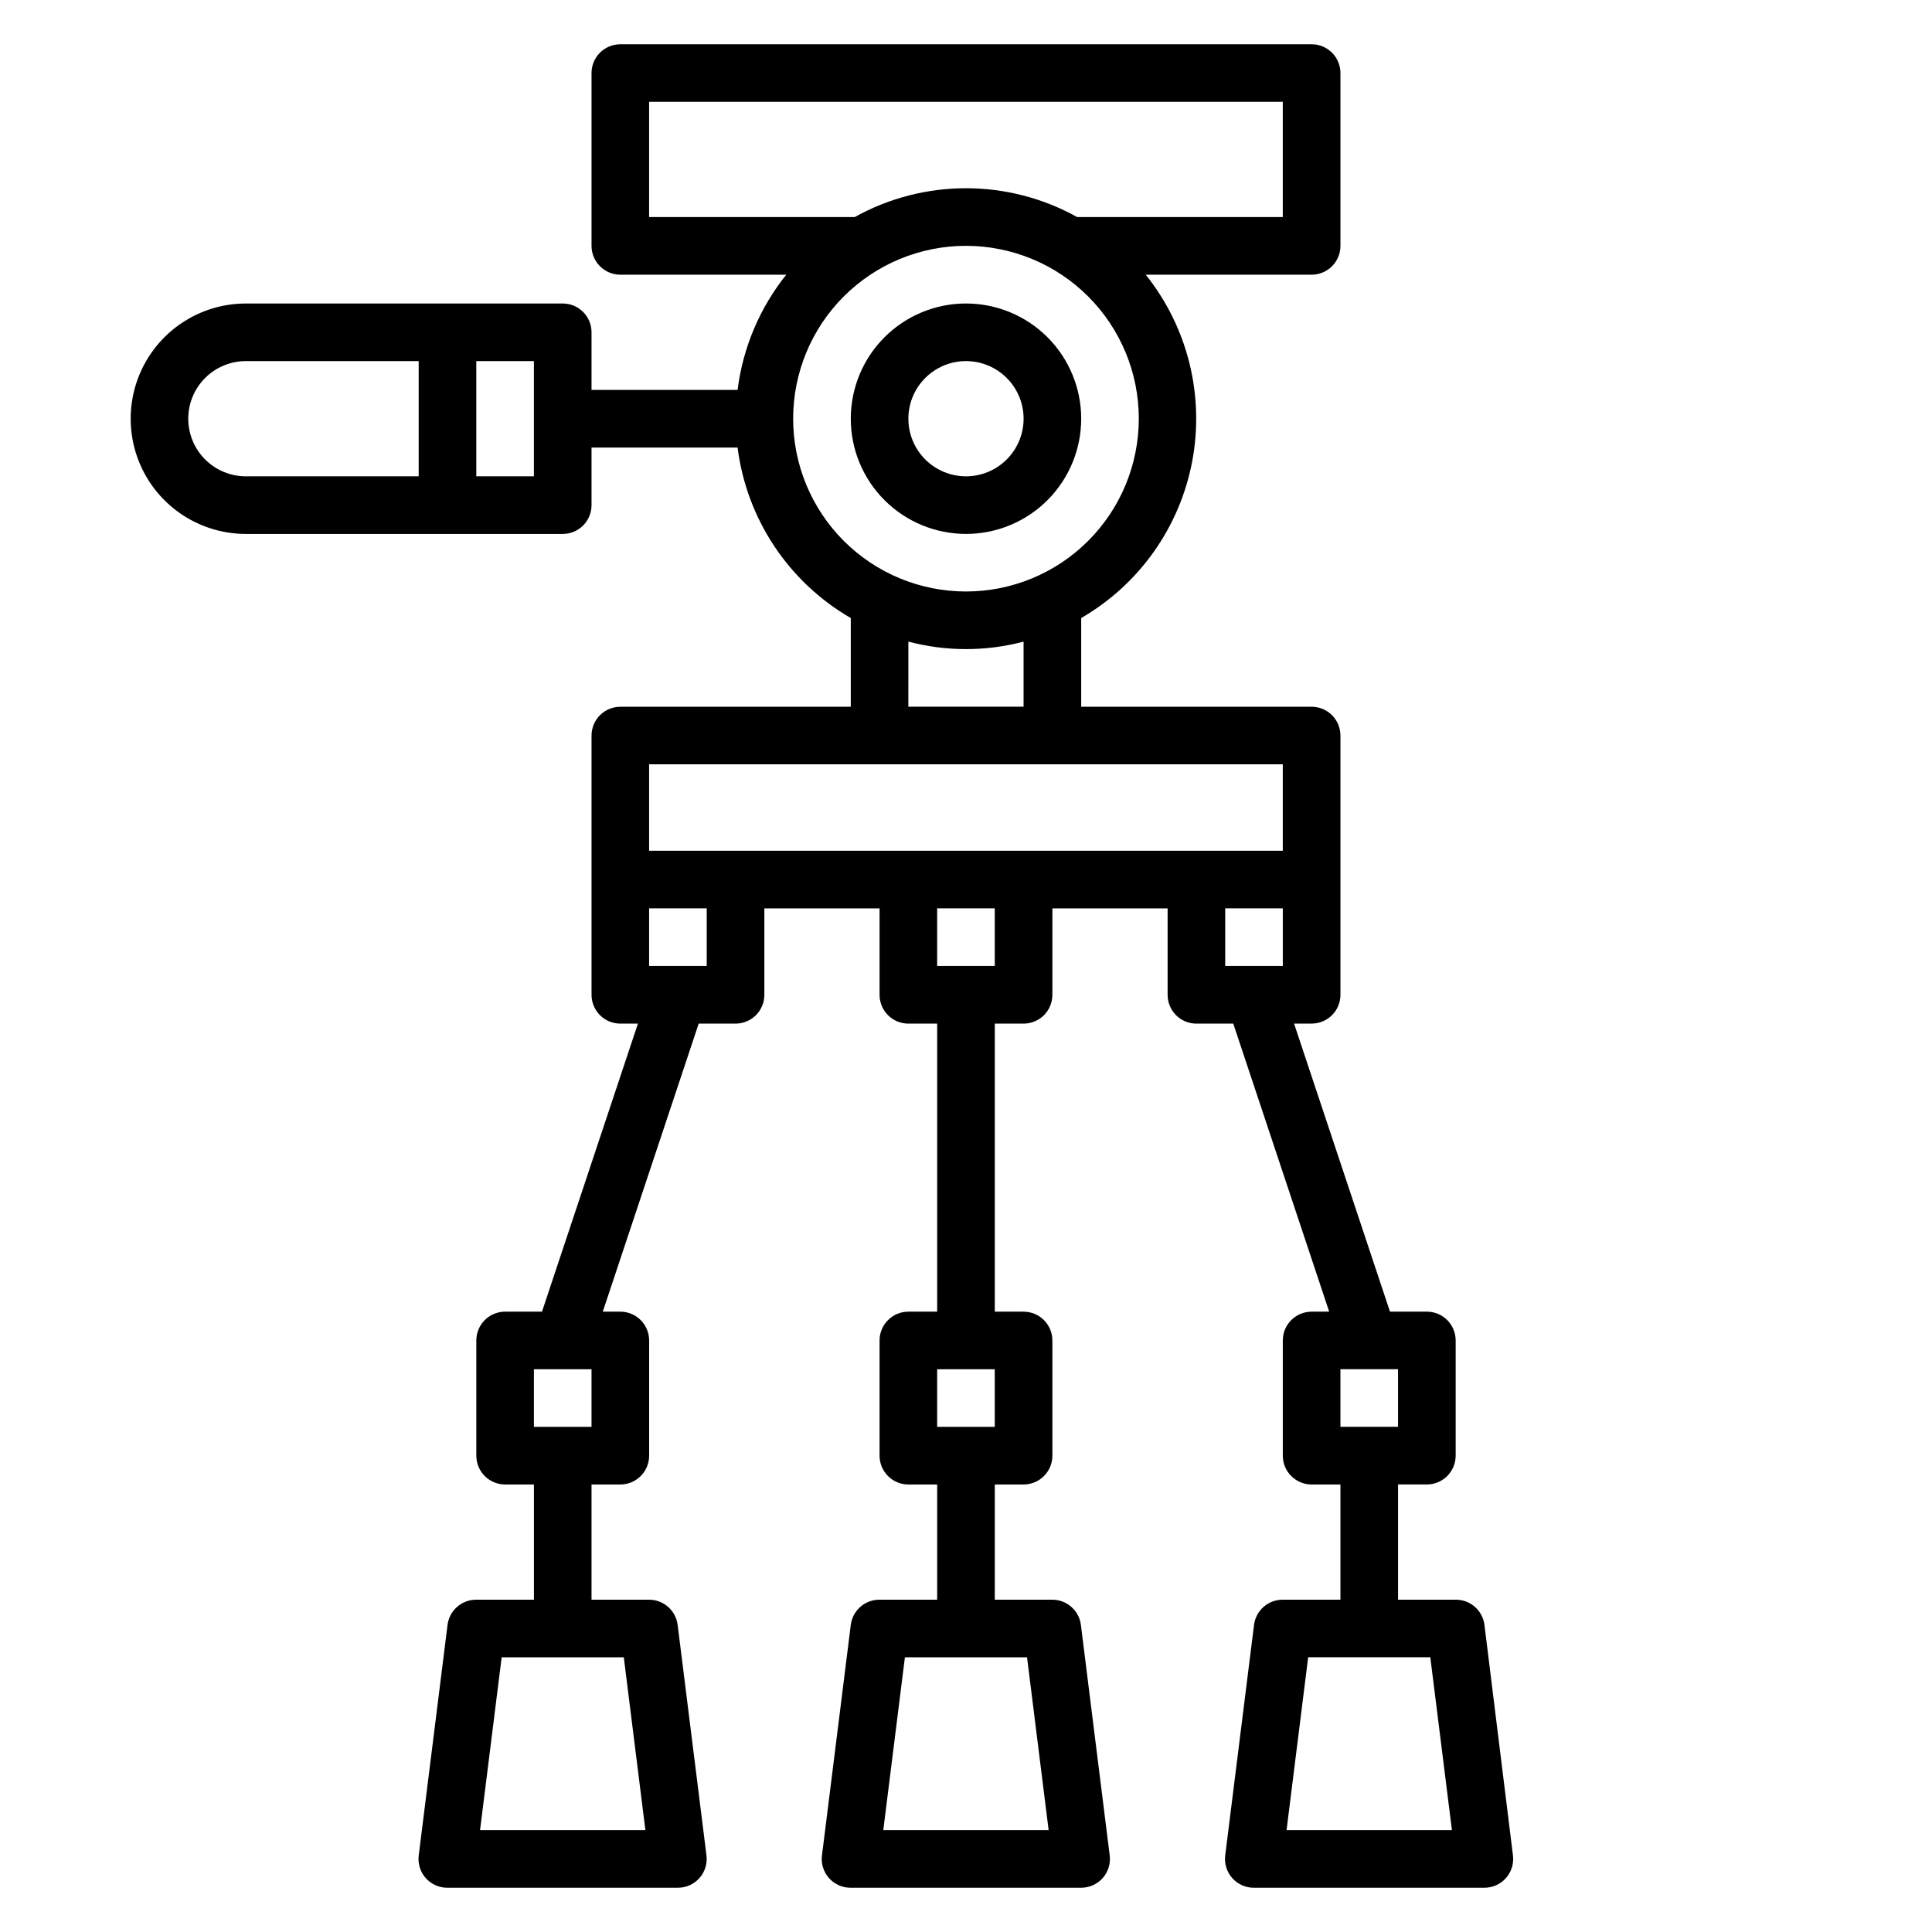 <?xml version="1.0" encoding="UTF-8"?>
<!-- The Best Svg Icon site in the world: iconSvg.co, Visit us! https://iconsvg.co -->
<svg fill="#000000" width="800px" height="800px" version="1.1" viewBox="144 144 512 512" xmlns="http://www.w3.org/2000/svg">
 <g>
  <path d="m430.53 254.96c0-8.098-3.215-15.863-8.941-21.59-5.727-5.727-13.492-8.941-21.59-8.941s-15.867 3.215-21.594 8.941c-5.727 5.727-8.941 13.492-8.941 21.59 0 8.098 3.215 15.867 8.941 21.594 5.727 5.727 13.496 8.941 21.594 8.941s15.863-3.215 21.59-8.941c5.727-5.727 8.941-13.496 8.941-21.594zm-45.801 0c0-4.047 1.609-7.93 4.473-10.793s6.746-4.473 10.797-4.473c4.047 0 7.93 1.609 10.793 4.473s4.473 6.746 4.473 10.793c0 4.051-1.609 7.934-4.473 10.797-2.863 2.863-6.746 4.473-10.793 4.473-4.051 0-7.934-1.609-10.797-4.473-2.863-2.863-4.473-6.746-4.473-10.797z"/>
  <path d="m537.4 574.65c-0.469-3.856-3.754-6.746-7.633-6.719h-15.27v-30.531h7.633c2.027 0 3.969-0.805 5.398-2.238 1.434-1.43 2.238-3.371 2.238-5.394v-30.535c0-2.023-0.805-3.965-2.238-5.398-1.43-1.43-3.371-2.234-5.398-2.234h-9.77l-25.418-76.336h4.656c2.023 0 3.965-0.805 5.394-2.234 1.434-1.434 2.238-3.375 2.238-5.398v-68.703c0-2.023-0.805-3.965-2.238-5.398-1.43-1.43-3.371-2.234-5.394-2.234h-61.07v-23.512c15.395-8.91 26.141-24.09 29.426-41.57 3.285-17.484-1.215-35.527-12.324-49.418h43.969c2.023 0 3.965-0.805 5.394-2.238 1.434-1.43 2.238-3.371 2.238-5.398v-45.801c0-2.023-0.805-3.965-2.238-5.394-1.43-1.434-3.371-2.238-5.394-2.238h-183.2c-4.219 0-7.637 3.418-7.637 7.633v45.801c0 2.027 0.805 3.969 2.238 5.398 1.43 1.434 3.371 2.238 5.398 2.238h43.969c-7.035 8.793-11.5 19.359-12.902 30.531h-38.703v-15.266c0-2.023-0.801-3.965-2.234-5.398-1.43-1.43-3.371-2.234-5.398-2.234h-83.969c-10.906 0-20.988 5.82-26.441 15.266-5.453 9.449-5.453 21.086 0 30.535 5.453 9.445 15.535 15.266 26.441 15.266h83.969c2.027 0 3.969-0.805 5.398-2.234 1.434-1.434 2.234-3.375 2.234-5.398v-15.266h38.703c2.394 18.918 13.492 35.637 30 45.188v23.512h-61.066c-4.219 0-7.637 3.418-7.637 7.633v68.703c0 2.023 0.805 3.965 2.238 5.398 1.43 1.43 3.371 2.234 5.398 2.234h4.656l-25.422 76.336h-9.77c-4.215 0-7.633 3.418-7.633 7.633v30.535c0 2.023 0.805 3.965 2.234 5.394 1.434 1.434 3.375 2.238 5.398 2.238h7.633v30.535l-15.266-0.004c-3.883-0.027-7.168 2.863-7.633 6.719l-7.633 61.066h-0.004c-0.262 2.156 0.402 4.32 1.832 5.957 1.465 1.664 3.582 2.613 5.805 2.594h61.066c2.191-0.004 4.277-0.949 5.727-2.594 1.43-1.637 2.094-3.801 1.832-5.957l-7.633-61.066h-0.004c-0.461-3.824-3.703-6.707-7.555-6.719h-15.27v-30.531h7.637c2.023 0 3.965-0.805 5.394-2.238 1.434-1.43 2.238-3.371 2.238-5.394v-30.535c0-2.023-0.805-3.965-2.238-5.398-1.43-1.43-3.371-2.234-5.394-2.234h-4.656l25.418-76.336h9.77c2.027 0 3.969-0.805 5.398-2.234 1.434-1.434 2.234-3.375 2.234-5.398v-22.902h30.535v22.902c0 2.023 0.805 3.965 2.234 5.398 1.434 1.43 3.375 2.234 5.398 2.234h7.633v76.336h-7.633c-4.215 0-7.633 3.418-7.633 7.633v30.535c0 2.023 0.805 3.965 2.234 5.394 1.434 1.434 3.375 2.238 5.398 2.238h7.633v30.535l-15.266-0.004c-3.883-0.027-7.168 2.863-7.633 6.719l-7.633 61.066c-0.266 2.156 0.402 4.32 1.832 5.957 1.465 1.664 3.582 2.613 5.801 2.594h61.066c2.195-0.004 4.277-0.949 5.727-2.594 1.43-1.637 2.094-3.801 1.832-5.957l-7.633-61.066c-0.465-3.824-3.703-6.707-7.559-6.719h-15.266v-30.531h7.633c2.023 0 3.965-0.805 5.398-2.238 1.43-1.43 2.234-3.371 2.234-5.394v-30.535c0-2.023-0.805-3.965-2.234-5.398-1.434-1.43-3.375-2.234-5.398-2.234h-7.633v-76.336h7.633c2.023 0 3.965-0.805 5.398-2.234 1.43-1.434 2.234-3.375 2.234-5.398v-22.902h30.535v22.902c0 2.023 0.805 3.965 2.234 5.398 1.434 1.43 3.375 2.234 5.398 2.234h9.77l25.418 76.336h-4.652c-4.219 0-7.637 3.418-7.637 7.633v30.535c0 2.023 0.805 3.965 2.238 5.394 1.43 1.434 3.371 2.238 5.398 2.238h7.633v30.535l-15.27-0.004c-3.879-0.027-7.164 2.863-7.633 6.719l-7.633 61.066c-0.262 2.156 0.402 4.32 1.832 5.957 1.465 1.664 3.582 2.613 5.801 2.594h61.07c2.191-0.004 4.277-0.949 5.723-2.594 1.43-1.637 2.098-3.801 1.832-5.957zm-343.51-319.69c0-4.047 1.609-7.93 4.473-10.793 2.863-2.863 6.746-4.473 10.793-4.473h45.801v30.535h-45.801c-4.047 0-7.93-1.609-10.793-4.473-2.863-2.863-4.473-6.746-4.473-10.797zm91.602 15.266-15.266 0.004v-30.535h15.266zm29.543 358.77-43.816 0.004 5.727-45.801h32.367zm-14.277-106.87h-15.266v-15.266h15.266zm121.14 106.87h-43.816l5.727-45.801h32.367zm-14.273-106.87h-15.27v-15.266h15.266zm-91.602-351.14h167.93v30.531h-54.5c-18.328-10.176-40.605-10.176-58.93 0h-54.504zm38.168 83.969v-0.004c0-12.145 4.824-23.797 13.414-32.383 8.59-8.59 20.238-13.418 32.387-13.418 12.145 0 23.797 4.828 32.383 13.418 8.59 8.586 13.418 20.238 13.418 32.383 0 12.148-4.828 23.797-13.418 32.387-8.586 8.59-20.238 13.414-32.383 13.414-12.148 0-23.797-4.824-32.387-13.414-8.59-8.59-13.414-20.238-13.414-32.387zm30.535 59.082h-0.004c10.008 2.644 20.527 2.644 30.535 0v17.25h-30.535zm-68.703 32.516h167.93v22.902h-167.93zm15.266 53.434-15.266 0.004v-15.27h15.266zm76.336 0-15.27 0.004v-15.27h15.266zm61.066-15.266h15.266v15.266l-15.266 0.004zm45.801 137.4h-15.266v-15.266h15.266zm-29.539 106.87 5.727-45.801h32.367l5.727 45.801z"/>
 </g>
</svg>